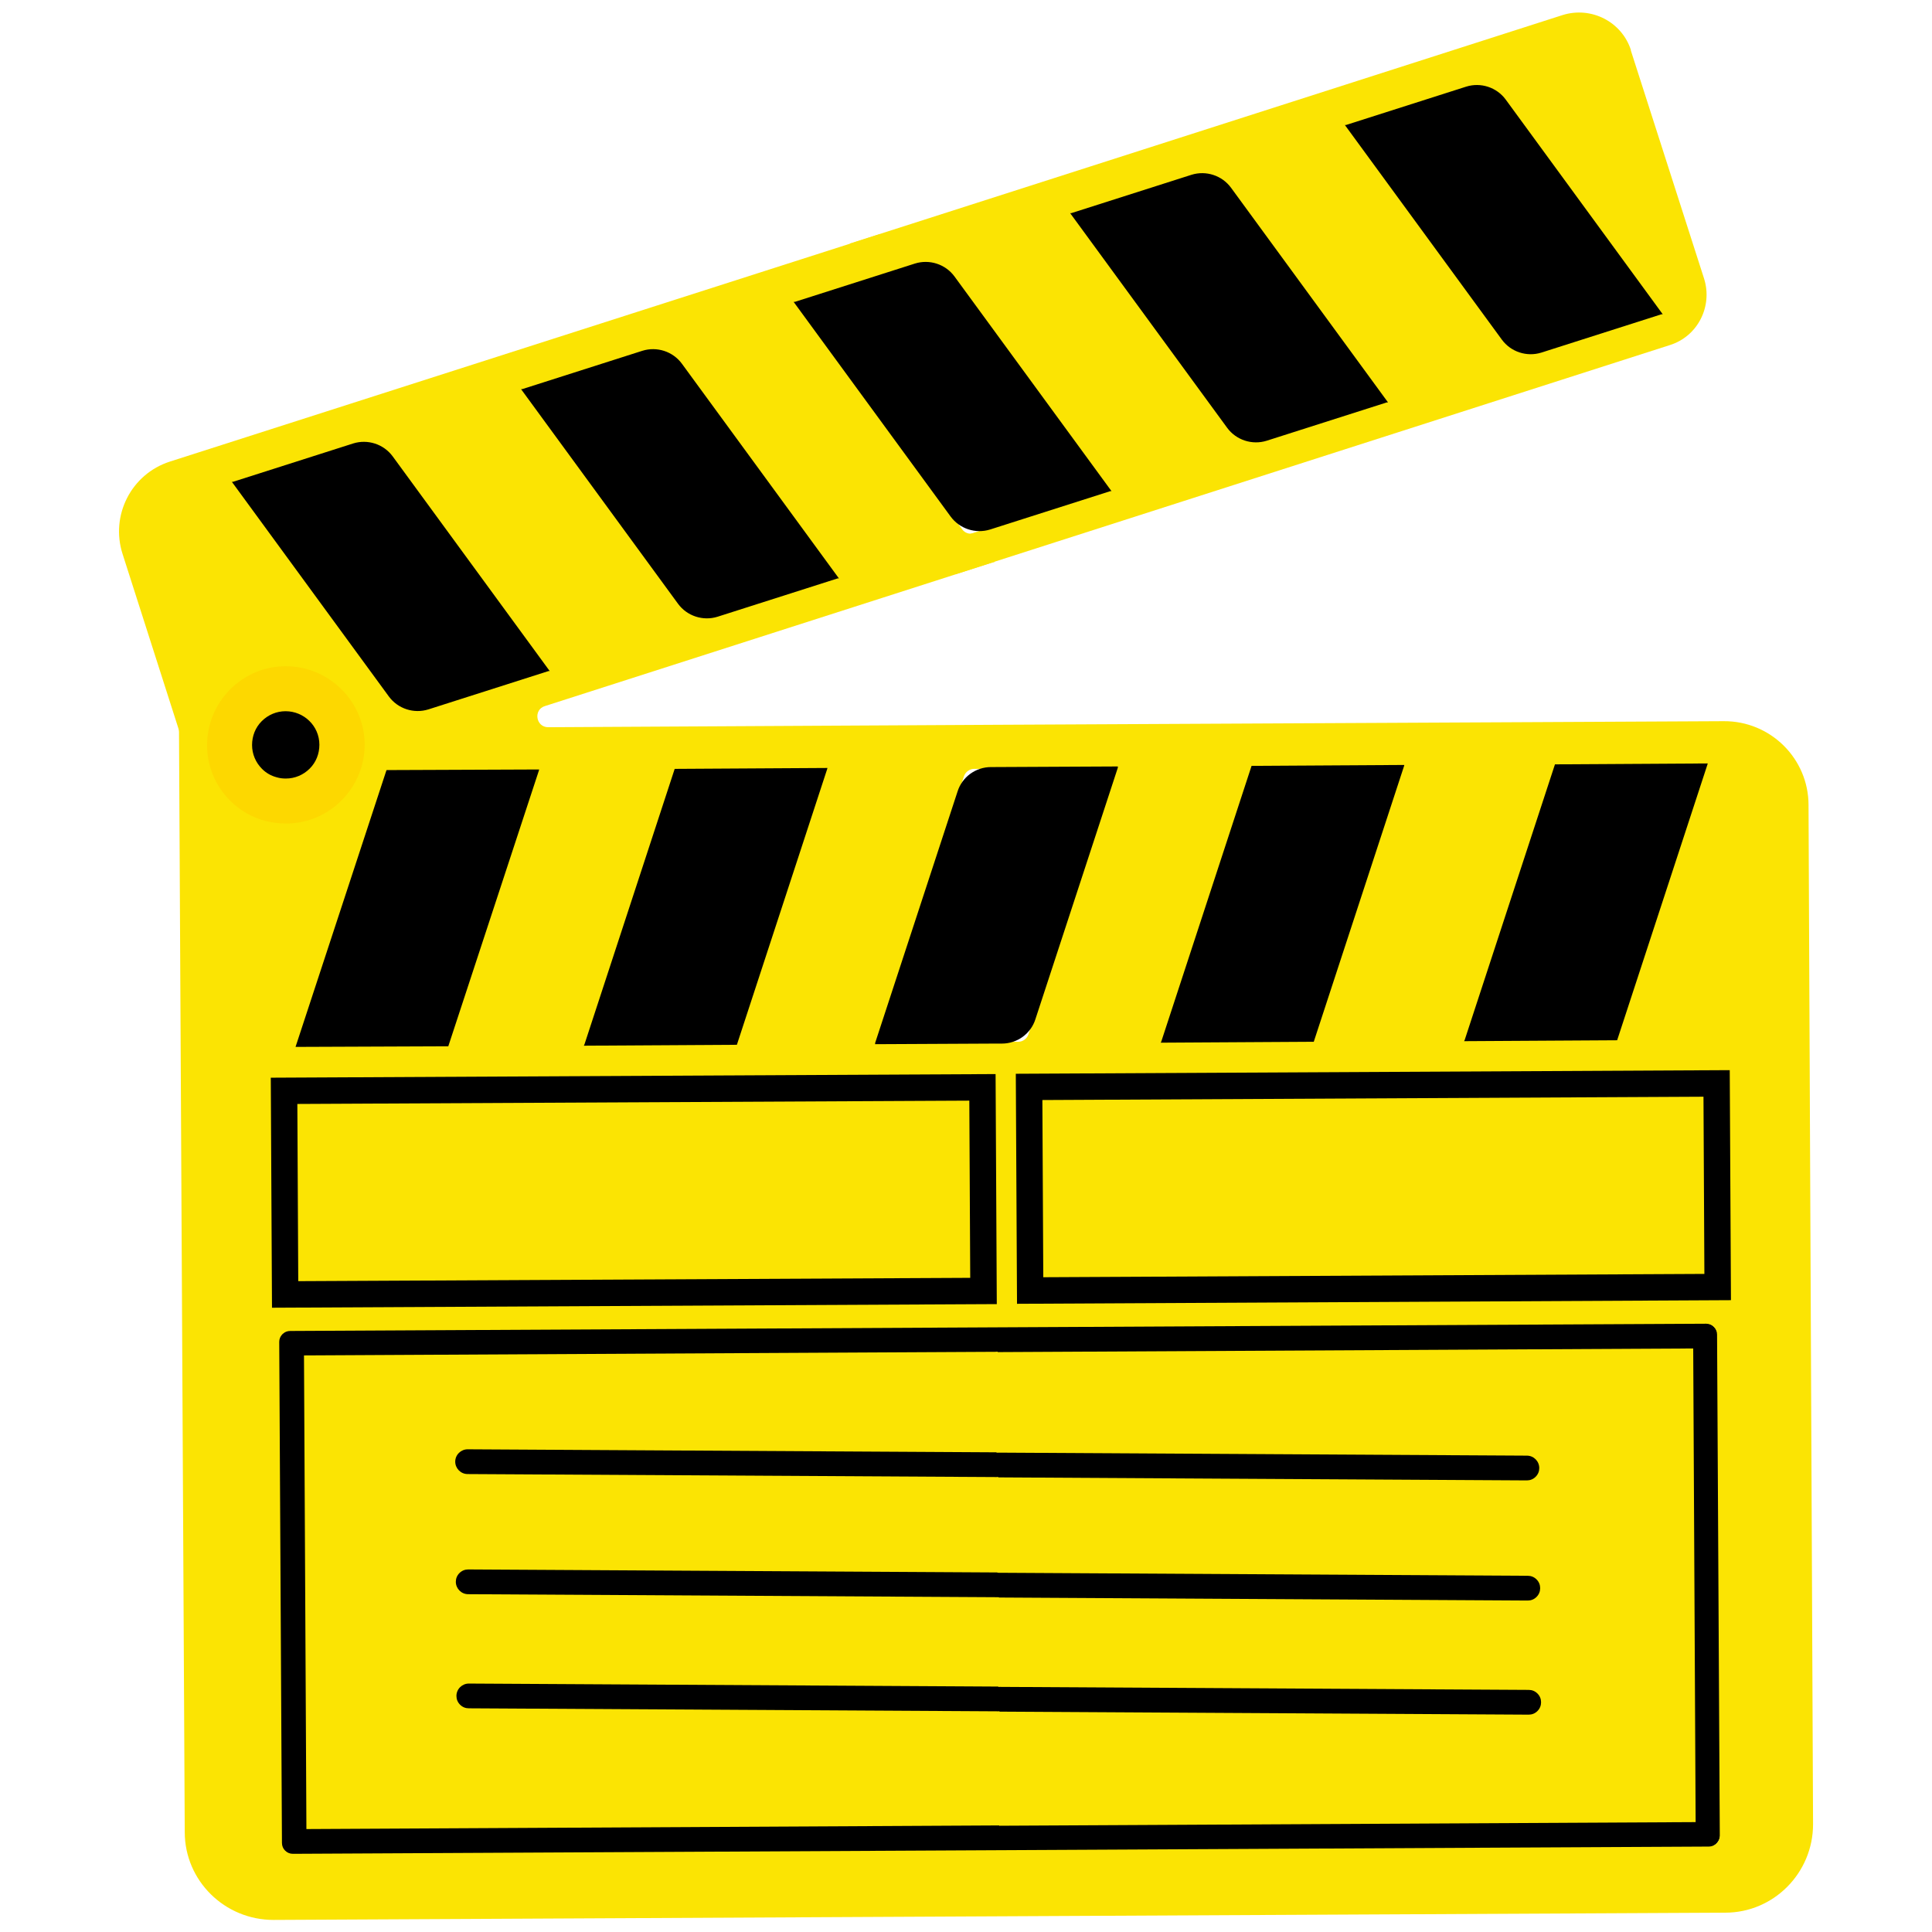 <?xml version="1.0" encoding="UTF-8"?>
<svg id="Capa_1" data-name="Capa 1" xmlns="http://www.w3.org/2000/svg" viewBox="0 0 64 64">
  <defs>
    <style>
      .cls-1 {
        fill: #fdd800;
      }

      .cls-2 {
        fill: #fbe403;
      }
    </style>
  </defs>
  <path class="cls-2" d="M54.03,1.67c-.3-.95-1.32-1.47-2.27-1.17l-23.58,7.56h-.03s.41,1.28.41,1.28l1.3-.42,5.63,7.69-4.17,1.34.34,1.07,23.66-7.59c.92-.29,1.42-1.28,1.13-2.2l-2.43-7.57Z"/>
  <path d="M33.1,61.32l23.45-.12c.24,0,.44-.2.44-.44h0s-.08-16.5-.08-16.5c0-.24-.2-.44-.44-.44l-23.45.12-23.36.12c-.24,0-.44.2-.44.44l.08,16.5c0,.24.2.44.44.44l23.36-.12Z"/>
  <g>
    <path class="cls-2" d="M56.06,44.67l-23.04.12h-.03s.02,3.3.02,3.3v.03s17.57.1,17.57.1c.23,0,.41.19.41.41,0,.11-.04.21-.12.29-.08.08-.18.12-.29.12l-17.53-.1h-.03s.02,3.13.02,3.13v.03s17.57.1,17.57.1c.11,0,.21.04.29.12.08.08.12.18.12.29,0,.11-.04.21-.12.29-.08.08-.18.12-.29.12l-17.53-.1h-.03s.02,2.93.02,2.93v.03s17.57.1,17.57.1c.11,0,.21.04.29.12.08.08.12.18.12.29,0,.11-.04.21-.12.29-.08.08-.18.12-.29.12l-17.53-.1h-.03s.02,3.75.02,3.75v.03s23.04-.12,23.04-.12h.03s-.08-15.66-.08-15.66v-.03Z"/>
    <path class="cls-2" d="M59.91,26.67c0-1.54-1.26-2.79-2.81-2.78l-24.16.12h0s-14.78.08-14.78.08c-.41,0-.5-.58-.11-.7l14.87-4.77h.03s-.23-.73-.23-.73c-.06-.19-.26-.29-.45-.23h0c-.15.05-.31,0-.4-.13l-5.18-7.08c-.15-.2-.05-.48.18-.56l2.64-.85c.19-.06.29-.26.23-.45l-.19-.59c-.06-.19-.26-.29-.45-.23L5.63,15.29c-1.28.41-1.98,1.78-1.57,3.06l1.85,5.78s.02.07.02.11l.19,36.45c0,1.61,1.32,2.91,2.94,2.91l24.03-.12h0s24.06-.12,24.06-.12c1.61,0,2.91-1.32,2.91-2.93l-.15-33.73ZM31.93,25.72c.05-.15.19-.25.34-.25h.62s0,0,0,0l3.57-.02c.25,0,.42.24.34.47l-2.73,8.34c-.05.15-.19.25-.34.25h-.74s0,0,0,0l-3.45.02c-.25,0-.42-.24-.34-.47l2.73-8.34ZM33.13,61.29h0s-23.43.12-23.43.12c-.2,0-.36-.16-.36-.36l-.09-16.6c0-.2.16-.36.36-.36l23.38-.12h0s23.53-.12,23.53-.12c.2,0,.36.16.36.36l.09,16.55v.05c0,.2-.16.36-.36.36l-23.47.12Z"/>
  </g>
  <path class="cls-1" d="M12.08,24.67c0-.7-.28-1.35-.77-1.84-.5-.49-1.15-.76-1.85-.76-.7,0-1.35.28-1.84.77-.49.5-.76,1.15-.76,1.85,0,.7.28,1.35.77,1.84.32.32.71.54,1.14.66.23.06.47.09.71.09,1.44,0,2.61-1.19,2.6-2.63Z"/>
  <g>
    <path d="M8.97,35.7l.04,7.62,24.01-.12-.04-7.62-24.01.12ZM9.88,42.44l-.03-5.87,22.26-.11.03,5.87-22.26.11Z"/>
    <path d="M57.3,35.45l-23.65.12.04,7.62,23.65-.12-.04-7.62ZM34.53,36.44l21.9-.11.03,5.87-21.9.11-.03-5.87Z"/>
  </g>
  <polygon points="14.85 34.66 17.85 25.53 17.86 25.49 12.81 25.51 12.8 25.52 9.8 34.65 9.79 34.68 14.83 34.66 14.85 34.66"/>
  <polygon points="22.35 25.47 19.36 34.6 19.34 34.64 24.39 34.61 24.41 34.61 27.4 25.48 27.41 25.44 22.37 25.47 22.35 25.47"/>
  <path d="M55.04,10.41h.04s-5.2-7.11-5.2-7.11c-.3-.41-.83-.58-1.31-.43l-3.98,1.27h-.04s5.2,7.11,5.2,7.11c.3.41.83.58,1.31.43l3.98-1.27Z"/>
  <path d="M45.94,13.33h.04s-5.2-7.11-5.2-7.11c-.3-.41-.83-.58-1.31-.43l-3.98,1.27h-.04s5.2,7.11,5.2,7.11c.3.41.83.58,1.31.43l3.98-1.27Z"/>
  <path d="M36.78,16.27h.04s-5.2-7.11-5.2-7.11c-.3-.41-.83-.58-1.31-.43l-3.98,1.27h-.04s5.2,7.11,5.2,7.11c.3.41.83.58,1.31.43l3.98-1.27Z"/>
  <path d="M27.75,19.16h.04s-5.2-7.11-5.2-7.11c-.3-.41-.83-.58-1.31-.43l-3.98,1.27h-.04s5.2,7.11,5.2,7.11c.3.41.83.58,1.31.43l3.98-1.27Z"/>
  <path d="M18.17,22.23h.04s-5.2-7.11-5.2-7.11c-.3-.41-.83-.58-1.31-.43l-3.98,1.27h-.04s5.2,7.11,5.2,7.11c.3.41.83.58,1.31.43l3.98-1.27Z"/>
  <path d="M9.46,23.56c-.3,0-.58.12-.79.33-.21.21-.32.49-.32.79,0,.3.12.58.33.79.14.14.3.23.49.28.1.03.2.04.3.04.3,0,.58-.12.79-.33.21-.21.32-.49.32-.79,0-.62-.51-1.11-1.12-1.11Z"/>
  <path d="M32.92,25.41h-.09c-.51,0-.96.33-1.11.81l-2.73,8.33v.04s3.98-.02,3.98-.02h.22c.51,0,.96-.33,1.11-.81l2.73-8.33v-.04s-4.11.02-4.11.02Z"/>
  <polygon points="46.51 25.38 46.52 25.34 41.48 25.37 41.46 25.37 38.47 34.5 38.45 34.54 43.5 34.51 43.52 34.51 46.51 25.38"/>
  <polygon points="53.57 34.46 56.56 25.33 56.57 25.29 51.53 25.32 51.51 25.32 48.52 34.45 48.5 34.49 53.55 34.46 53.57 34.46"/>
  <path class="cls-2" d="M33.11,56.72v-.03s-17.58-.1-17.58-.1c-.11,0-.21-.04-.29-.12-.08-.08-.12-.18-.12-.29,0-.23.19-.41.41-.41l17.55.1h.03s-.02-2.93-.02-2.93v-.03s-17.58-.1-17.58-.1c-.23,0-.41-.19-.41-.41,0-.11.04-.21.12-.29.08-.08.18-.12.29-.12l17.55.1h.03s-.02-3.13-.02-3.13v-.03s-17.58-.1-17.58-.1c-.23,0-.41-.19-.41-.41,0-.23.19-.41.41-.41l17.55.1h.03s-.02-3.3-.02-3.3v-.03s-22.95.12-22.95.12h-.03s.08,15.66.08,15.66v.03s22.95-.12,22.95-.12h.03s-.02-3.75-.02-3.75Z"/>
</svg>